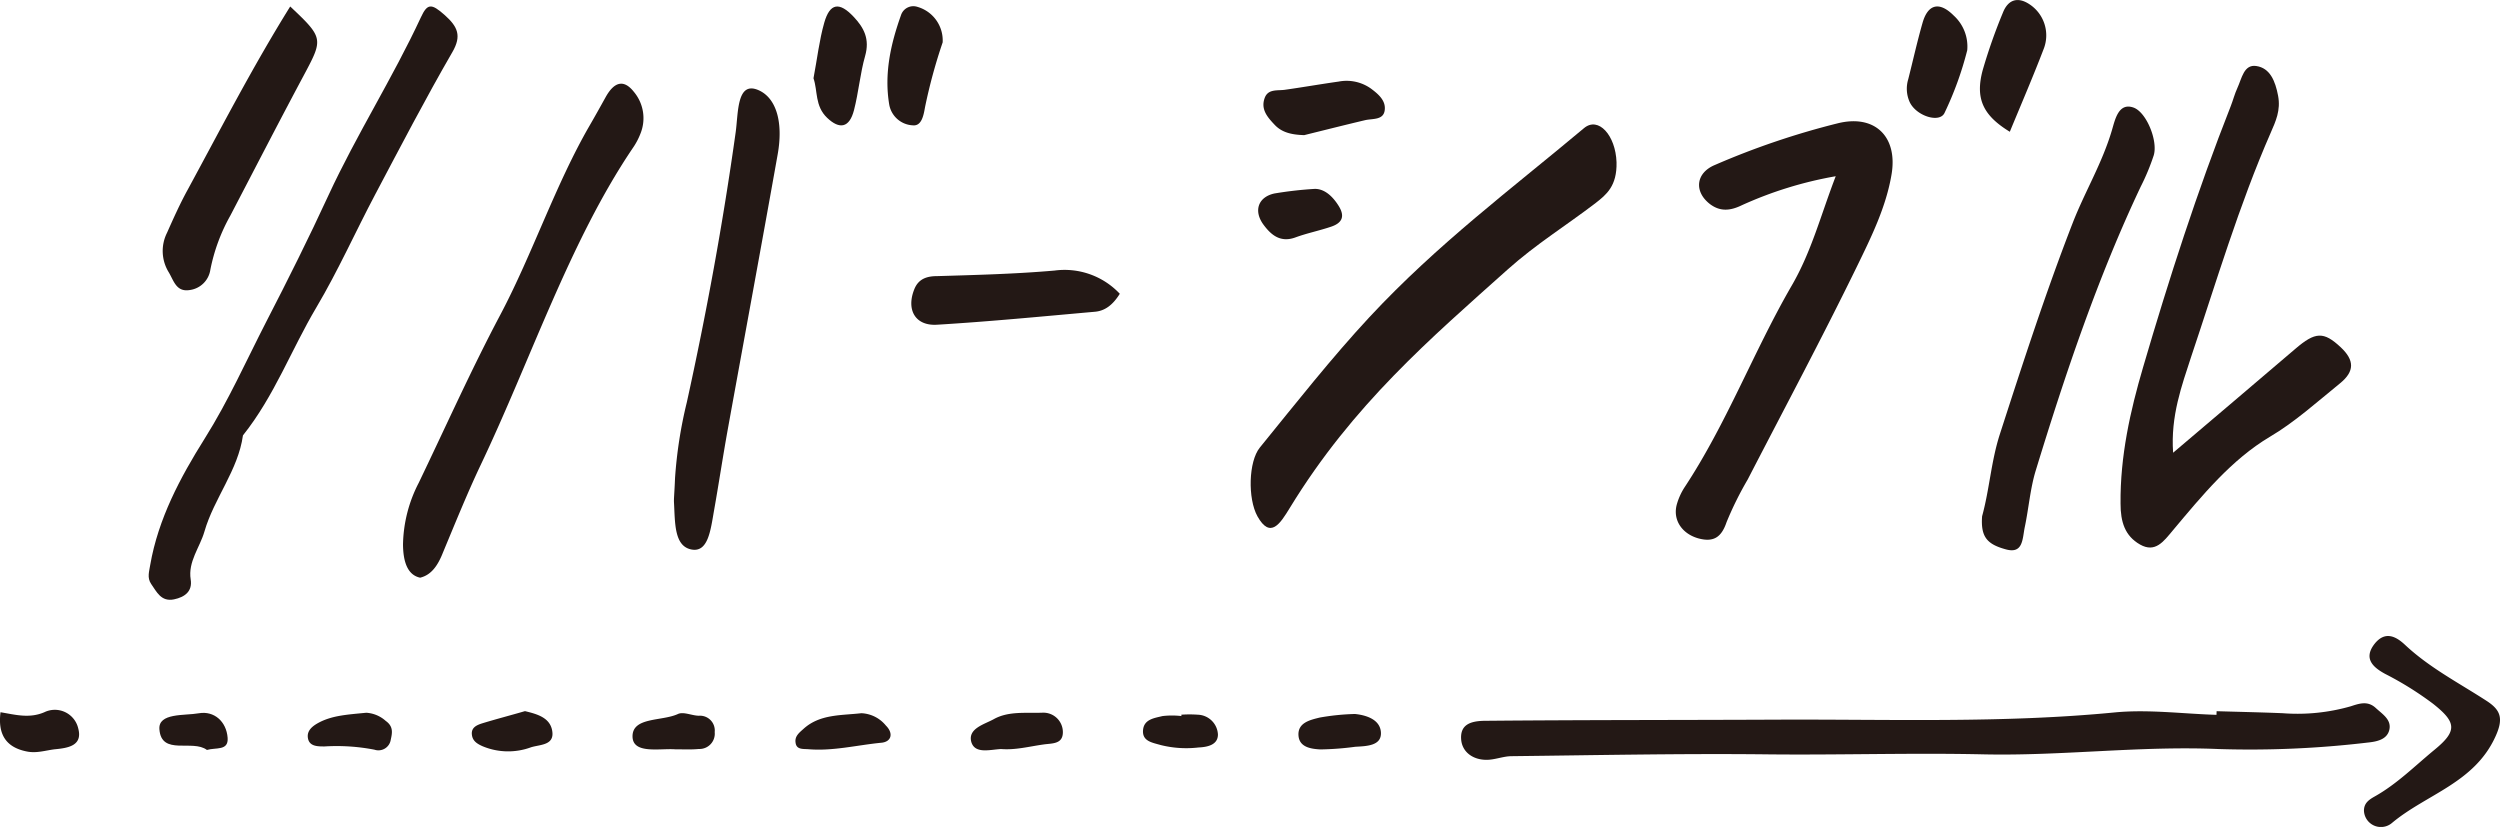 <svg xmlns="http://www.w3.org/2000/svg" width="385.16" height="127.4" viewBox="0 0 385.16 127.4"><defs><style>.cls-1{fill:#231815;}</style></defs><g id="レイヤー_2" data-name="レイヤー 2"><g id="レイヤー_1-2" data-name="レイヤー 1"><path class="cls-1" d="M364.2,124.9c0-1.16.75-1.68,1.65-2.19,3.43-1.92,6.2-4.71,9.2-7.18,3.57-2.92,3.41-4.25-.21-7.11a50.26,50.26,0,0,0-7.38-4.6c-1.72-.94-3.44-2.29-1.63-4.62,1.59-2,3.24-1.22,4.69.14,3.76,3.53,8.32,5.88,12.59,8.65,2.2,1.43,2.62,2.75,1.31,5.57-3.26,7.08-10.6,8.81-15.87,13.2A2.62,2.62,0,0,1,364.2,124.9Z"/><path class="cls-1" d="M341.5,109.57c3.39.1,6.79.17,10.18.31a29.78,29.78,0,0,0,10.5-1.07c1.26-.41,2.57-.88,3.8.23,1.08,1,2.54,1.85,2.11,3.48-.39,1.44-1.94,1.74-3.29,1.88a153.62,153.62,0,0,1-23,1c-12.06-.52-24.1,1.08-36.14.82-11.1-.25-22.19.12-33.28,0-13.16-.15-26.32.13-39.48.28-1.31,0-2.62.58-3.92.56-2,0-3.73-1.16-3.87-3.17-.15-2.18,1.32-2.81,3.61-2.84,15.12-.14,30.24-.11,45.36-.18,17.23-.07,34.49.56,51.7-1.11,5.18-.5,10.47.21,15.7.37Z"/><path class="cls-1" d="M.08,109.73c2.24.37,4.42,1,6.75,0a3.7,3.7,0,0,1,5.23,2.52c.7,2.66-1.62,3-3.65,3.19-1.44.18-2.81.65-4.31.33C.75,115.1-.33,112.94.08,109.73Z"/><path class="cls-1" d="M132.7,109.88a5.15,5.15,0,0,1,3.78,1.9c1.22,1.21.85,2.51-.7,2.65-3.74.36-7.43,1.31-11.21,1-.8-.07-1.86.11-2-1-.16-1,.56-1.54,1.2-2.12C126.3,110,129.59,110.24,132.7,109.88Z"/><path class="cls-1" d="M154.22,115.4c-1.66.08-4,.8-4.57-1.07-.59-2.09,2-2.73,3.45-3.53,2.28-1.28,5-.9,7.52-1a3,3,0,0,1,3.13,3c0,1.89-1.68,1.7-3,1.9C158.59,115,156.45,115.58,154.22,115.4Z"/><path class="cls-1" d="M104,115.44c-2.43-.16-6.54.77-6.55-2,0-3,4.55-2.3,7-3.44.85-.39,2.13.25,3.22.27a2.28,2.28,0,0,1,2.44,2.52,2.36,2.36,0,0,1-2.45,2.6C106.47,115.51,105.25,115.44,104,115.44Z"/><path class="cls-1" d="M208.75,110c1.61.16,3.89.79,4,2.85s-2.21,2.1-3.94,2.2a45.07,45.07,0,0,1-5.4.41c-1.37-.08-3.23-.3-3.36-2.14-.14-2,1.83-2.41,3.27-2.77A36,36,0,0,1,208.75,110Z"/><path class="cls-1" d="M56.43,109.81a4.92,4.92,0,0,1,3,1.26c1.21.86,1,1.86.77,2.9a1.92,1.92,0,0,1-2.51,1.53A30.56,30.56,0,0,0,50,115c-1.1,0-2.39,0-2.57-1.35-.16-1.19.84-1.89,1.88-2.42C51.35,110.22,53.54,110.09,56.43,109.81Z"/><path class="cls-1" d="M80.88,109.56c1.88.45,3.84,1,4.19,3,.41,2.29-1.86,2.13-3.26,2.57a10.18,10.18,0,0,1-7.48-.17c-.83-.37-1.53-.81-1.63-1.78-.13-1.12.8-1.48,1.56-1.73C76.45,110.78,78.68,110.2,80.88,109.56Z"/><path class="cls-1" d="M182,110.11a17.92,17.92,0,0,1,2.54,0,3.21,3.21,0,0,1,3.1,3.05c0,1.66-1.72,1.94-3,2a16.26,16.26,0,0,1-5.8-.37c-1.35-.39-2.87-.59-2.74-2.29s1.76-1.87,3-2.18a12.36,12.36,0,0,1,2.92,0Z"/><path class="cls-1" d="M31.88,115.54c-2.21-1.68-7,.94-7.32-3.16-.23-2.59,3.9-2.1,6.07-2.49,2.36-.41,4.25,1.26,4.44,3.78C35.22,115.71,33.28,115.13,31.88,115.54Z"/><path class="cls-1" d="M23.15,87c1.23-7.06,4.58-13.37,8.39-19.44,3.66-5.82,6.4-12,9.52-18.07,3.31-6.41,6.53-12.86,9.54-19.39C54.91,20.78,60.51,12,64.84,2.68c1-2.16,1.61-2.19,3.66-.37S71.13,5.53,69.71,8c-4.17,7.21-8,14.58-11.89,21.93-3.06,5.78-5.72,11.76-9.06,17.4C44.88,53.86,42.28,61,37.43,67.08c-.74,5.36-4.46,9.7-5.93,14.8-.71,2.47-2.56,4.65-2.12,7.4.29,1.8-.88,2.71-2.57,3.06-2,.41-2.68-1.18-3.52-2.37C22.62,89,23,88,23.15,87Z"/><path class="cls-1" d="M334.8,69.75c6.51-5.53,12.67-10.74,18.82-16,3.09-2.65,4.37-2.71,7-.25,2.13,2,2.16,3.71-.1,5.55-3.54,2.87-7,6-10.81,8.24-5.9,3.51-10.4,9-14.94,14.41-1.45,1.74-2.73,3.52-5.07,2.19s-3-3.5-3-6.3c-.07-7.31,1.5-14.3,3.47-21,4-13.66,8.36-27.17,13.52-40.27.35-.9.6-1.87,1-2.74.69-1.48,1-3.7,2.92-3.41,2.12.31,2.93,2.31,3.36,4.57s-.37,3.95-1.13,5.7c-4.87,11.12-8.39,23-12.28,34.58C336.16,59.35,334.39,64.08,334.8,69.75Z"/><path class="cls-1" d="M282.82,27.15a59.72,59.72,0,0,0-14.49,4.48c-1.76.85-3.32,1-4.9-.2-2.47-1.92-2.17-4.77.74-6A120.73,120.73,0,0,1,283.12,19c5.68-1.42,9.26,2,8.31,7.81-.84,5.08-3.14,9.72-5.35,14.26C280.7,52.1,274.9,62.94,269.26,73.87A51.78,51.78,0,0,0,266,80.45c-.79,2.33-2,3.12-4.32,2.5-2.5-.69-3.94-2.77-3.38-5.1A9.62,9.62,0,0,1,259.58,75c6.47-9.82,10.6-20.88,16.46-31C279.09,38.75,280.49,33.21,282.82,27.15Z"/><path class="cls-1" d="M305.37,79.54c1.14-4.14,1.39-8.49,2.74-12.66,3.54-10.95,7.08-21.87,11.21-32.51,1.89-4.86,4.55-9.21,6.06-14.34.47-1.58,1-4.27,3.31-3.46,2,.7,3.8,5.14,3.12,7.37a33.89,33.89,0,0,1-2,4.81c-6.58,13.9-11.57,28.69-16.16,43.69-.86,2.78-1.09,5.84-1.7,8.74-.38,1.8-.22,4.2-2.91,3.46C306.13,83.85,305.14,82.72,305.37,79.54Z"/><path class="cls-1" d="M44.71,1c5.1,4.79,5.08,5,2.23,10.35C43.06,18.6,39.3,25.91,35.49,33.21a28.12,28.12,0,0,0-3.08,8.33,3.7,3.7,0,0,1-3.15,3.14c-2.12.36-2.48-1.44-3.28-2.76a6.24,6.24,0,0,1-.25-6.05c1-2.25,2-4.48,3.18-6.63C34,19.87,38.85,10.42,44.71,1Z"/><path class="cls-1" d="M309.64,20.3c-4.17-2.54-5.33-5.14-4.19-9.45a84.06,84.06,0,0,1,3.13-8.91c.79-2,2.26-2.45,4-1.34a5.73,5.73,0,0,1,2.32,6.83C313.28,11.67,311.48,15.85,309.64,20.3Z"/><path class="cls-1" d="M200.93,20.82c-1.84-.06-3.38-.36-4.53-1.57s-2.19-2.41-1.56-4.15c.52-1.45,2-1.1,3.13-1.27,2.76-.39,5.5-.87,8.26-1.26a6.47,6.47,0,0,1,5,1.09c1.14.85,2.32,1.86,2.1,3.36s-1.83,1.23-3,1.49C207.12,19.27,203.92,20.08,200.93,20.82Z"/><path class="cls-1" d="M303.08,7.74a51.52,51.52,0,0,1-3.48,9.62c-.71,1.65-4.3.56-5.36-1.58a5,5,0,0,1-.25-3.57c.73-2.87,1.37-5.76,2.18-8.6C297,.59,298.8.19,301,2.4A6.44,6.44,0,0,1,303.08,7.74Z"/><path class="cls-1" d="M145.23,6.53a82.23,82.23,0,0,0-2.72,10c-.2,1.13-.49,2.92-1.86,2.78A3.87,3.87,0,0,1,137,16.12c-.8-4.77.22-9.32,1.81-13.78a2,2,0,0,1,2.54-1.28A5.38,5.38,0,0,1,145.23,6.53Z"/><path class="cls-1" d="M125.33,12.06c.57-3,.89-5.86,1.66-8.57.87-3.05,2.34-3.22,4.51-.92,1.61,1.7,2.53,3.45,1.78,6.07s-1,5.58-1.71,8.33-2.23,3-4.14,1.18S126,14,125.33,12.06Z"/><path class="cls-1" d="M202.58,29.1c1.4,0,2.65,1,3.67,2.64s.47,2.62-1.13,3.17c-1.81.62-3.72,1-5.52,1.66-2.3.85-3.74-.33-4.93-1.94-1.57-2.12-.86-4.26,1.66-4.82A58.54,58.54,0,0,1,202.58,29.1Z"/><path class="cls-1" d="M249.05,25c.09,3.68-1.59,5-3.21,6.27-4.49,3.44-9.17,6.32-13.51,10.2-11.86,10.61-23.89,20.86-33.61,36.77-1.48,2.42-3,4.87-5,1.29-1.5-2.73-1.37-8.42.37-10.57,5.57-6.85,11.08-13.85,16.89-20.1,10.49-11.27,21.92-19.78,33.06-29.12C246.25,17.89,248.91,20.84,249.05,25Z"/><path class="cls-1" d="M64.73,89c-2-.42-2.63-2.57-2.64-5.17a21.4,21.4,0,0,1,2.42-9.44c4.16-8.65,8.11-17.48,12.57-25.89,4.93-9.31,8.51-20.1,13.78-29.19.83-1.43,1.64-2.89,2.45-4.35,1.31-2.35,2.78-2.79,4.34-.82a6.32,6.32,0,0,1,1,6.5,10.51,10.51,0,0,1-1.18,2.2C87.76,37.22,81.8,55.38,74,71.75c-2.05,4.34-3.89,8.9-5.77,13.41C67.45,87.14,66.44,88.59,64.73,89Z"/><path class="cls-1" d="M104,73.64A68.29,68.29,0,0,1,105.81,62c3-13.62,5.55-27.46,7.53-41.62.42-3,.15-8,3.56-6.47,2.7,1.21,3.8,4.92,2.91,9.89-2.53,14.22-5.16,28.4-7.73,42.6-.73,4.07-1.35,8.18-2.07,12.25-.53,3-.9,6.54-3.52,6s-2.48-4.07-2.65-7.2C103.8,76.82,103.9,76.1,104,73.64Z"/><path class="cls-1" d="M172.52,45.26c-1.11,1.78-2.33,2.64-3.84,2.77-8.11.72-16.22,1.51-24.35,2-3.37.19-4.73-2.36-3.46-5.49.66-1.63,2-2,3.52-2,6-.18,12.08-.33,18.11-.86A11.67,11.67,0,0,1,172.52,45.26Z"/></g></g></svg>